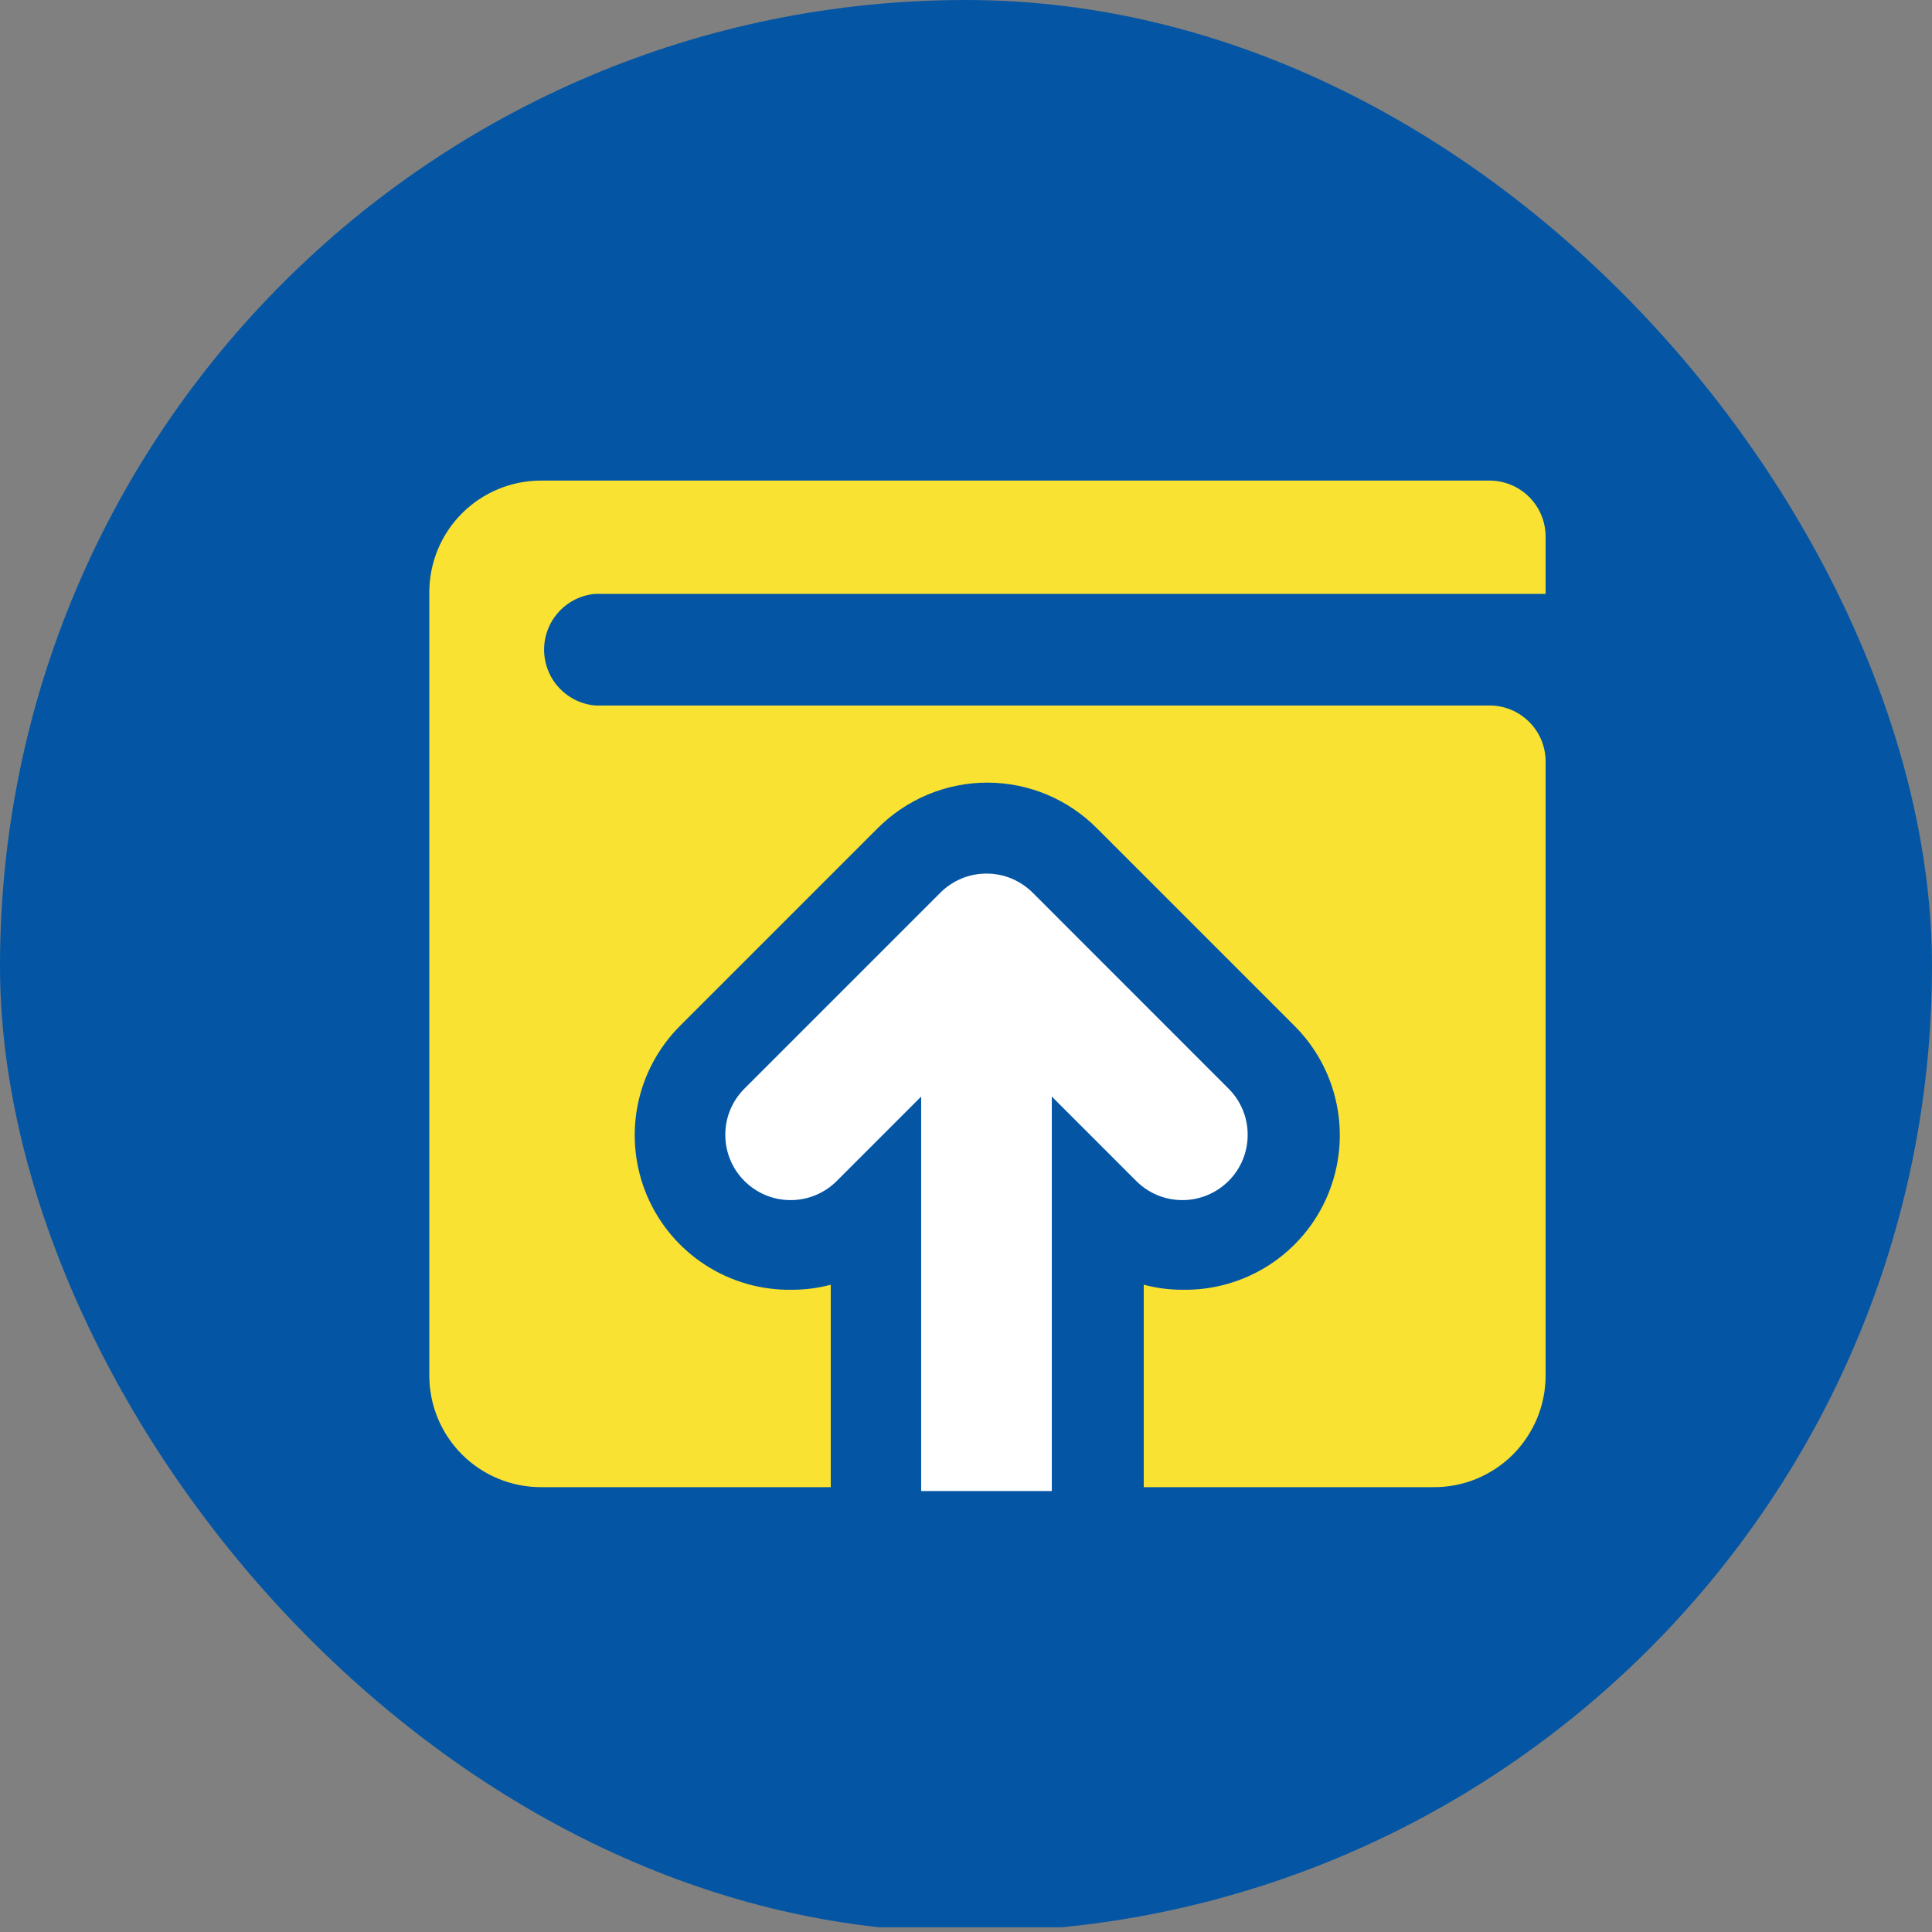<svg width="24" height="24" viewBox="0 0 24 24" fill="none" xmlns="http://www.w3.org/2000/svg">
<rect x="0" y="0" width="24" height="24" fill="#808080" stroke="none"/>
<g clip-path="url(#clip0_11485_342902)">
<path d="M24 -0.058H0V23.942H24V-0.058Z" fill="#0456A4"/>
<path d="M7.397 7.377H19.2V6.662C19.199 6.479 19.126 6.304 18.996 6.174C18.867 6.045 18.692 5.972 18.509 5.97H6.72C6.352 5.97 5.999 6.117 5.739 6.377C5.479 6.637 5.333 6.99 5.333 7.358V17.087C5.333 17.455 5.479 17.808 5.739 18.068C5.999 18.328 6.352 18.474 6.72 18.474H11.563V13.905L10.661 14.822C10.528 14.912 10.368 14.953 10.208 14.938C10.048 14.922 9.898 14.852 9.784 14.738C9.671 14.625 9.6 14.475 9.585 14.315C9.57 14.155 9.611 13.995 9.701 13.862L11.784 11.778C11.914 11.655 12.085 11.586 12.264 11.586C12.443 11.586 12.615 11.655 12.744 11.778L14.827 13.862C14.923 13.997 14.967 14.162 14.952 14.327C14.937 14.492 14.864 14.646 14.745 14.762C14.627 14.877 14.471 14.947 14.305 14.958C14.14 14.969 13.976 14.921 13.843 14.822L12.96 13.905V18.474H17.803C17.986 18.476 18.168 18.441 18.337 18.372C18.507 18.302 18.661 18.201 18.791 18.072C18.92 17.943 19.023 17.789 19.094 17.62C19.164 17.451 19.2 17.27 19.2 17.087V9.455C19.199 9.272 19.126 9.097 18.996 8.968C18.867 8.839 18.692 8.765 18.509 8.764H7.397C7.223 8.75 7.061 8.67 6.943 8.542C6.824 8.413 6.759 8.245 6.759 8.07C6.759 7.896 6.824 7.728 6.943 7.599C7.061 7.471 7.223 7.391 7.397 7.377Z" fill="#F9E232"/>
<path d="M10.32 21.412V15.959C10.164 16.001 10.002 16.022 9.84 16.022C9.457 16.029 9.081 15.921 8.76 15.713C8.439 15.505 8.187 15.205 8.037 14.852C7.888 14.5 7.847 14.111 7.92 13.735C7.993 13.359 8.177 13.014 8.448 12.743L10.896 10.295C11.075 10.114 11.288 9.97 11.523 9.871C11.758 9.773 12.01 9.722 12.264 9.722C12.519 9.722 12.771 9.773 13.006 9.871C13.241 9.97 13.454 10.114 13.632 10.295L16.066 12.729C16.341 12.998 16.529 13.343 16.605 13.72C16.682 14.097 16.643 14.488 16.495 14.843C16.347 15.198 16.095 15.5 15.773 15.71C15.451 15.92 15.073 16.029 14.688 16.022C14.526 16.022 14.365 16.001 14.208 15.959V21.412" fill="#0456A4"/>
<path d="M10.392 14.673L11.443 13.622V18.522C11.981 18.522 12.523 18.522 13.066 18.522V13.622L14.117 14.673C14.269 14.824 14.475 14.909 14.69 14.908C14.904 14.908 15.11 14.822 15.262 14.67C15.414 14.519 15.499 14.313 15.499 14.098C15.5 13.884 15.415 13.678 15.264 13.526L12.831 11.092C12.755 11.016 12.665 10.956 12.567 10.914C12.468 10.873 12.362 10.852 12.255 10.852C12.148 10.852 12.041 10.873 11.943 10.914C11.844 10.956 11.754 11.016 11.679 11.092L9.245 13.526C9.094 13.678 9.009 13.884 9.01 14.098C9.01 14.313 9.096 14.519 9.247 14.67C9.399 14.822 9.605 14.908 9.819 14.908C10.034 14.909 10.24 14.824 10.392 14.673Z" fill="white"/>
</g>
<defs>
<clipPath id="clip0_11485_342902">
<rect width="24" height="24" rx="12" fill="white"/>
</clipPath>
</defs>
</svg>
